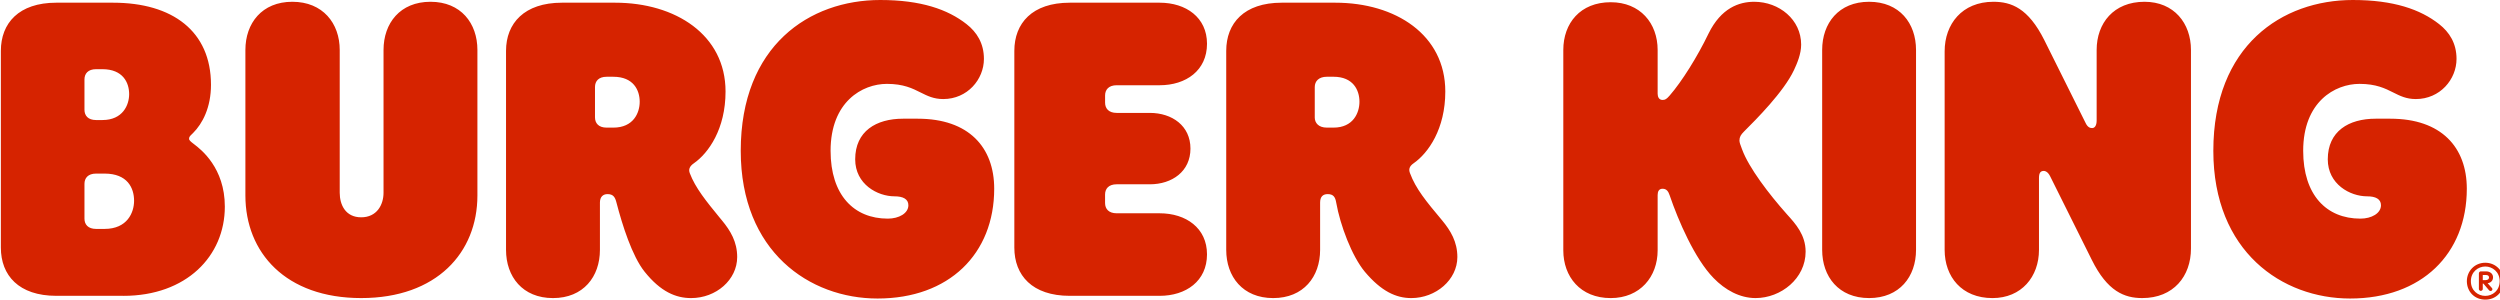 <?xml version="1.0" encoding="UTF-8"?> <svg xmlns="http://www.w3.org/2000/svg" width="267" height="32" viewBox="0 0 267 32" fill="none"><g clip-path="url(#clip0)"><path fill-rule="evenodd" clip-rule="evenodd" d="M26.208 20.874C26.208 26.973 30.505 31.834 38.574 31.834C46.644 31.834 50.988 26.973 50.988 20.874V5.338C50.988 2.478 49.222 0.19 45.976 0.19C42.728 0.19 40.961 2.478 40.961 5.338V20.586C40.961 21.874 40.246 23.208 38.574 23.208C36.904 23.208 36.282 21.874 36.282 20.587V5.338C36.282 2.478 34.469 0.19 31.221 0.19C27.975 0.19 26.208 2.478 26.208 5.338V20.874V20.874ZM13.174 31.594H6.012C2.002 31.594 0.092 29.402 0.092 26.448V5.432C0.092 2.48 2.002 0.288 6.012 0.288H12.076C18.426 0.288 22.533 3.338 22.533 9.056C22.533 11.486 21.625 13.202 20.622 14.203L20.5 14.323C20.295 14.522 20.192 14.621 20.192 14.822C20.192 14.986 20.404 15.149 20.614 15.312L20.718 15.394L20.76 15.426C21.449 15.954 24.012 17.914 24.012 22.066C24.012 27.355 19.905 31.597 13.174 31.597V31.594ZM9.021 11.723C9.021 12.344 9.402 12.821 10.261 12.821H10.93C13.126 12.821 13.794 11.2 13.794 10.056C13.794 8.818 13.126 7.389 10.93 7.389H10.261C9.402 7.389 9.021 7.864 9.021 8.485V11.725V11.723ZM11.169 18.539H10.261C9.402 18.539 9.021 19.016 9.021 19.635V23.352C9.021 23.971 9.402 24.448 10.261 24.448H11.169C13.605 24.448 14.32 22.685 14.32 21.446C14.32 20.064 13.604 18.539 11.169 18.539V18.539ZM63.545 12.534C63.545 13.154 63.926 13.63 64.787 13.63H65.502C67.65 13.63 68.32 12.058 68.32 10.867C68.32 9.627 67.652 8.198 65.502 8.198H64.787C63.926 8.198 63.545 8.675 63.545 9.294V12.534ZM59.056 31.835C55.81 31.835 54.044 29.547 54.044 26.688V5.432C54.044 2.48 56.001 0.288 60.014 0.288H65.695C72.141 0.288 77.488 3.718 77.488 9.771C77.488 13.774 75.674 16.347 74.098 17.443C73.622 17.776 73.526 18.11 73.668 18.491C74.252 20.056 75.464 21.538 76.834 23.211L77.107 23.542C78.014 24.638 78.731 25.83 78.731 27.451C78.731 29.882 76.486 31.835 73.812 31.835C72.189 31.835 70.565 31.168 68.846 29.022C67.509 27.355 66.459 24.019 65.839 21.637C65.695 21.066 65.504 20.731 64.883 20.731C64.406 20.731 64.072 21.018 64.072 21.637V26.688C64.072 29.547 62.306 31.835 59.06 31.835H59.056ZM135.975 31.835C132.728 31.835 130.961 29.547 130.961 26.688V5.432C130.961 2.48 132.872 0.288 136.883 0.288H142.612C149.056 0.288 154.358 3.718 154.358 9.771C154.358 13.774 152.543 16.347 150.967 17.443C150.489 17.776 150.441 18.11 150.586 18.491C151.206 20.16 152.304 21.494 154.023 23.542C154.93 24.638 155.646 25.83 155.646 27.451C155.646 29.882 153.354 31.835 150.728 31.835C149.104 31.835 147.529 31.12 145.762 29.022C144.379 27.355 143.136 24.067 142.707 21.637C142.61 21.066 142.421 20.731 141.799 20.731C141.275 20.731 140.988 21.018 140.988 21.637V26.688C140.988 29.547 139.222 31.835 135.975 31.835V31.835ZM177.036 20.827V26.736C177.036 29.547 175.173 31.835 172.023 31.835C168.775 31.835 166.961 29.547 166.961 26.736V5.338C166.961 2.478 168.775 0.238 172.023 0.238C175.173 0.238 177.036 2.478 177.036 5.338V10.008C177.036 10.341 177.179 10.675 177.562 10.675C177.847 10.675 177.991 10.579 178.325 10.198C179.614 8.72 181.286 6.053 182.478 3.574C183.815 0.858 185.726 0.19 187.348 0.19C190.022 0.19 192.363 2.096 192.363 4.766C192.363 5.766 191.933 6.766 191.598 7.482C190.5 9.818 187.541 12.771 186.25 14.058C185.917 14.392 185.773 14.63 185.773 15.011C185.773 15.214 185.877 15.486 185.997 15.798L186.059 15.965C186.776 17.917 188.924 20.73 190.835 22.874L190.864 22.907C191.765 23.901 192.84 25.086 192.84 26.877C192.84 29.736 190.215 31.834 187.493 31.834C185.821 31.834 184.245 30.976 183.004 29.69C180.999 27.64 179.232 23.541 178.325 20.874C178.182 20.443 177.991 20.158 177.562 20.158C177.179 20.158 177.036 20.443 177.036 20.826V20.827ZM217.763 26.688V19.016C217.763 18.491 217.906 18.253 218.287 18.253C218.431 18.253 218.718 18.349 218.956 18.826L223.396 27.738C225.068 31.12 226.883 31.834 228.792 31.834C232.134 31.834 233.995 29.499 233.995 26.546V5.338C233.995 2.478 232.182 0.19 229.031 0.19C225.737 0.19 223.922 2.478 223.922 5.338V12.867C223.922 13.39 223.731 13.677 223.444 13.677C223.253 13.677 222.966 13.629 222.728 13.106L218.335 4.29C216.617 0.858 214.802 0.19 212.893 0.19C209.551 0.19 207.688 2.574 207.688 5.48V26.688C207.688 29.547 209.502 31.835 212.797 31.835C215.9 31.835 217.763 29.547 217.763 26.688ZM119.264 19.683H122.797C125.185 19.683 127.141 18.301 127.141 15.87C127.141 13.44 125.185 12.058 122.797 12.058H119.264C118.404 12.058 118.023 11.582 118.023 10.962V10.2C118.023 9.581 118.404 9.104 119.264 9.104H123.848C126.665 9.104 128.909 7.531 128.909 4.672C128.909 1.861 126.665 0.288 123.848 0.288H114.251C110.24 0.288 108.331 2.48 108.331 5.434V26.448C108.331 29.403 110.24 31.595 114.251 31.595H123.847C126.663 31.595 128.908 30.022 128.908 27.163C128.908 24.352 126.663 22.779 123.847 22.779H119.262C118.403 22.779 118.021 22.302 118.021 21.683V20.778C118.021 20.158 118.403 19.682 119.262 19.682L119.264 19.683ZM94.006 0C98.35 0 101.217 1 103.222 2.573C104.32 3.43 105.083 4.622 105.083 6.29C105.083 8.482 103.317 10.579 100.739 10.579C99.721 10.579 99.056 10.245 98.329 9.882C97.457 9.442 96.496 8.958 94.723 8.958C92.097 8.958 88.706 10.866 88.706 16.107C88.706 20.826 91.191 23.35 94.819 23.35C96.011 23.35 97.015 22.779 97.015 21.922C97.015 21.254 96.441 20.968 95.535 20.968C93.721 20.968 91.334 19.682 91.334 17.013C91.334 14.011 93.578 12.677 96.441 12.677H98.017C103.461 12.677 106.181 15.726 106.181 20.158C106.181 27.115 101.359 31.882 93.721 31.882C86.464 31.882 79.111 26.877 79.111 16.107C79.111 4.861 86.464 0 94.006 0ZM140.414 12.533C140.414 13.152 140.846 13.629 141.705 13.629H142.421C144.521 13.629 145.19 12.056 145.19 10.866C145.19 9.626 144.521 8.197 142.421 8.197H141.705C140.846 8.197 140.416 8.674 140.416 9.293V12.533H140.414ZM194.607 5.338V26.686C194.607 29.546 196.374 31.834 199.62 31.834C202.866 31.834 204.632 29.546 204.632 26.686V5.338C204.632 2.478 202.866 0.19 199.62 0.19C196.374 0.19 194.607 2.478 194.607 5.338V5.338ZM251.279 0C255.625 0 258.49 1 260.495 2.573C261.593 3.43 262.357 4.622 262.357 6.29C262.357 8.482 260.59 10.579 258.012 10.579C256.993 10.579 256.329 10.245 255.603 9.88C254.731 9.442 253.769 8.958 251.996 8.958C249.37 8.958 245.98 10.866 245.98 16.107C245.98 20.826 248.463 23.35 252.092 23.35C253.285 23.35 254.288 22.779 254.288 21.922C254.288 21.254 253.715 20.968 252.807 20.968C250.994 20.968 248.606 19.682 248.606 17.013C248.606 14.011 250.85 12.677 253.715 12.677H255.29C260.734 12.677 263.455 15.726 263.455 20.158C263.455 27.115 258.633 31.882 250.994 31.882C243.736 31.882 236.384 26.877 236.384 16.107C236.384 4.861 243.736 0 251.279 0V0ZM265.829 29.637C265.829 29.797 265.696 29.917 265.454 29.917H265.16V29.37H265.494C265.708 29.37 265.829 29.462 265.829 29.637V29.637ZM264.745 29.197V30.866C264.745 30.971 264.84 31.066 264.945 31.066C265.067 31.066 265.16 30.971 265.16 30.866V30.29H265.228L265.816 30.986C265.856 31.038 265.909 31.078 265.989 31.078C266.109 31.078 266.189 30.998 266.189 30.878C266.189 30.838 266.164 30.786 266.124 30.746L265.681 30.25C266.084 30.184 266.257 29.917 266.257 29.61C266.257 29.25 265.949 28.982 265.508 28.982H264.945C264.84 28.982 264.745 29.09 264.745 29.197V29.197ZM265.428 28.461C266.189 28.461 266.965 29.037 266.965 30.024C266.965 31.051 266.189 31.6 265.428 31.6C264.665 31.6 263.889 31.051 263.889 30.024C263.889 29.037 264.665 28.462 265.428 28.462V28.461ZM265.428 28.061C264.291 28.061 263.461 28.957 263.461 30.024C263.461 31.16 264.291 32 265.428 32C266.565 32 267.393 31.173 267.393 30.024C267.393 28.955 266.565 28.061 265.428 28.061Z" fill="#D62300"></path></g><defs><clipPath id="clip0"><rect width="267" height="32" fill="white"></rect></clipPath></defs></svg> 